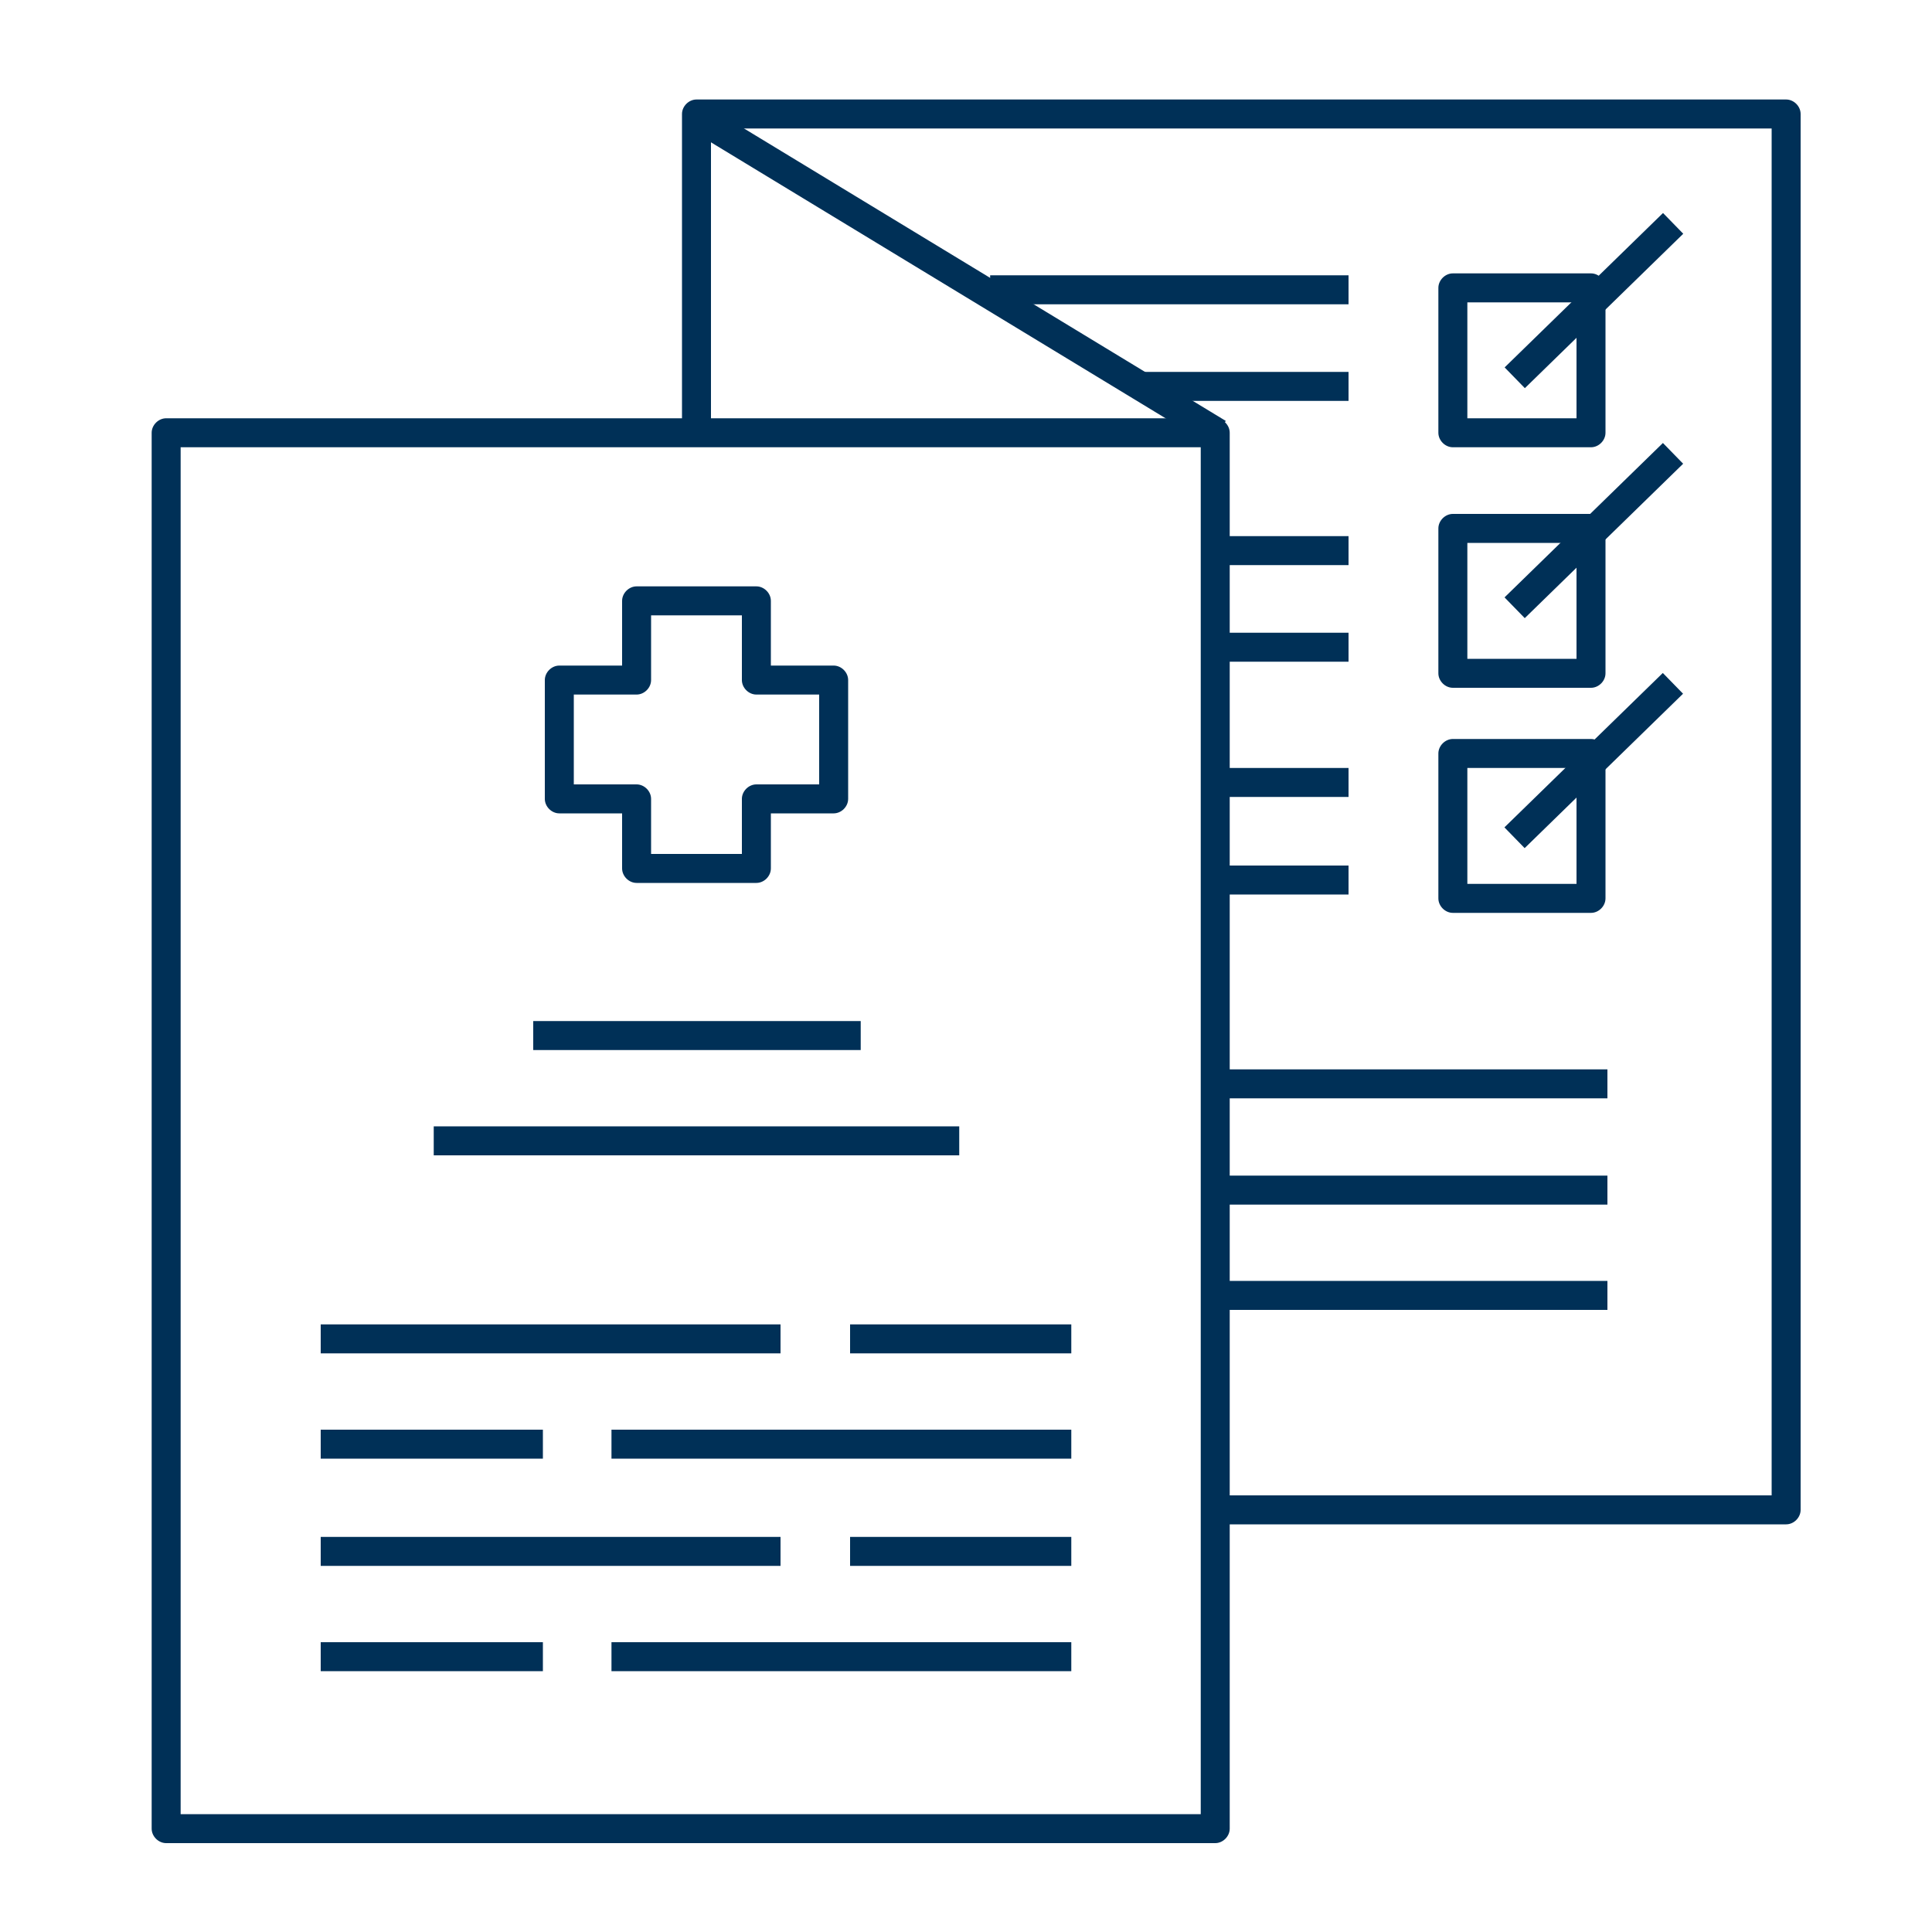 <?xml version="1.0" encoding="utf-8"?>
<!-- Generator: Adobe Illustrator 24.0.0, SVG Export Plug-In . SVG Version: 6.00 Build 0)  -->
<svg version="1.1" id="Comp_benefits_plan" xmlns="http://www.w3.org/2000/svg" xmlns:xlink="http://www.w3.org/1999/xlink" x="0px"
	 y="0px" viewBox="0 0 200 200" style="enable-background:new 0 0 200 200;" xml:space="preserve">
<style type="text/css">
	.st0{fill:#003057;}
</style>
<path class="st0" d="M164.7,46.3h-14.3c-0.8,0-1.5-0.7-1.5-1.5v-15c0-0.8,0.7-1.5,1.5-1.5h14.3c0.8,0,1.5,0.7,1.5,1.5v15
	C166.2,45.6,165.5,46.3,164.7,46.3z M151.9,43.3h11.3v-12h-11.3V43.3z"/>
<path class="st0" d="M164.7,71.2h-14.3c-0.8,0-1.5-0.7-1.5-1.5v-15c0-0.8,0.7-1.5,1.5-1.5h14.3c0.8,0,1.5,0.7,1.5,1.5v15
	C166.2,70.5,165.5,71.2,164.7,71.2z M151.9,68.2h11.3v-12h-11.3V68.2z"/>
<path class="st0" d="M164.7,94.5h-14.3c-0.8,0-1.5-0.7-1.5-1.5V78c0-0.8,0.7-1.5,1.5-1.5h14.3c0.8,0,1.5,0.7,1.5,1.5v15
	C166.2,93.8,165.5,94.5,164.7,94.5z M151.9,91.5h11.3v-12h-11.3V91.5z"/>
<rect x="55.2" y="105.7" class="st0" width="33.9" height="3"/>
<rect x="44.9" y="116.6" class="st0" width="54.4" height="3"/>
<rect x="33.2" y="148" class="st0" width="23" height="3"/>
<rect x="63.3" y="148" class="st0" width="47.6" height="3"/>
<rect x="98.1" y="-2.2" transform="matrix(0.519 -0.855 0.855 0.519 23.376 99.028)" class="st0" width="3" height="61.9"/>
<rect x="126.9" y="110.7" class="st0" width="39.5" height="3"/>
<rect x="126.9" y="121.7" class="st0" width="39.5" height="3"/>
<rect x="126.9" y="132.6" class="st0" width="39.5" height="3"/>
<rect x="88" y="137.1" class="st0" width="22.9" height="3"/>
<rect x="33.2" y="137.1" class="st0" width="47.6" height="3"/>
<path class="st0" d="M125.8,190.8H17.2c-0.8,0-1.5-0.7-1.5-1.5V44.8c0-0.8,0.7-1.5,1.5-1.5h108.6c0.8,0,1.5,0.7,1.5,1.5v144.5
	C127.3,190.1,126.6,190.8,125.8,190.8z M18.7,187.8h105.6V46.3H18.7V187.8z"/>
<path class="st0" d="M184.9,157.8h-60.3v-3h58.8V13.3H73.6v31.5h-3v-33c0-0.8,0.7-1.5,1.5-1.5h112.8c0.8,0,1.5,0.7,1.5,1.5v144.5
	C186.4,157.1,185.7,157.8,184.9,157.8z"/>
<rect x="153.5" y="29.5" transform="matrix(0.716 -0.698 0.698 0.716 25.262 124.055)" class="st0" width="22.9" height="3"/>
<rect x="153.5" y="53.3" transform="matrix(0.716 -0.698 0.698 0.716 8.639 130.822)" class="st0" width="22.9" height="3"/>
<rect x="153.5" y="77.1" transform="matrix(0.716 -0.698 0.698 0.716 -7.984 137.589)" class="st0" width="22.9" height="3"/>
<rect x="126.9" y="55.5" class="st0" width="12.7" height="3"/>
<rect x="102.5" y="28.5" class="st0" width="37.1" height="3"/>
<path class="st0" d="M78.3,91.4H65.9c-0.8,0-1.5-0.7-1.5-1.5v-5.7h-6.5c-0.8,0-1.5-0.7-1.5-1.5V70.4c0-0.8,0.7-1.5,1.5-1.5h6.5v-6.7
	c0-0.8,0.7-1.5,1.5-1.5h12.4c0.8,0,1.5,0.7,1.5,1.5v6.7h6.5c0.8,0,1.5,0.7,1.5,1.5v12.3c0,0.8-0.7,1.5-1.5,1.5h-6.5v5.7
	C79.8,90.7,79.1,91.4,78.3,91.4z M67.4,88.4h9.4v-5.7c0-0.8,0.7-1.5,1.5-1.5h6.5v-9.3h-6.5c-0.8,0-1.5-0.7-1.5-1.5v-6.7h-9.4v6.7
	c0,0.8-0.7,1.5-1.5,1.5h-6.5v9.3h6.5c0.8,0,1.5,0.7,1.5,1.5V88.4z"/>
<rect x="118.2" y="38.5" class="st0" width="21.4" height="3"/>
<rect x="126.9" y="65.5" class="st0" width="12.7" height="3"/>
<rect x="126.9" y="79.5" class="st0" width="12.7" height="3"/>
<rect x="126.9" y="89.6" class="st0" width="12.7" height="3"/>
<rect x="33.2" y="170" class="st0" width="23" height="3"/>
<rect x="63.3" y="170" class="st0" width="47.6" height="3"/>
<rect x="88" y="159.1" class="st0" width="22.9" height="3"/>
<rect x="33.2" y="159.1" class="st0" width="47.6" height="3"/>
</svg>
